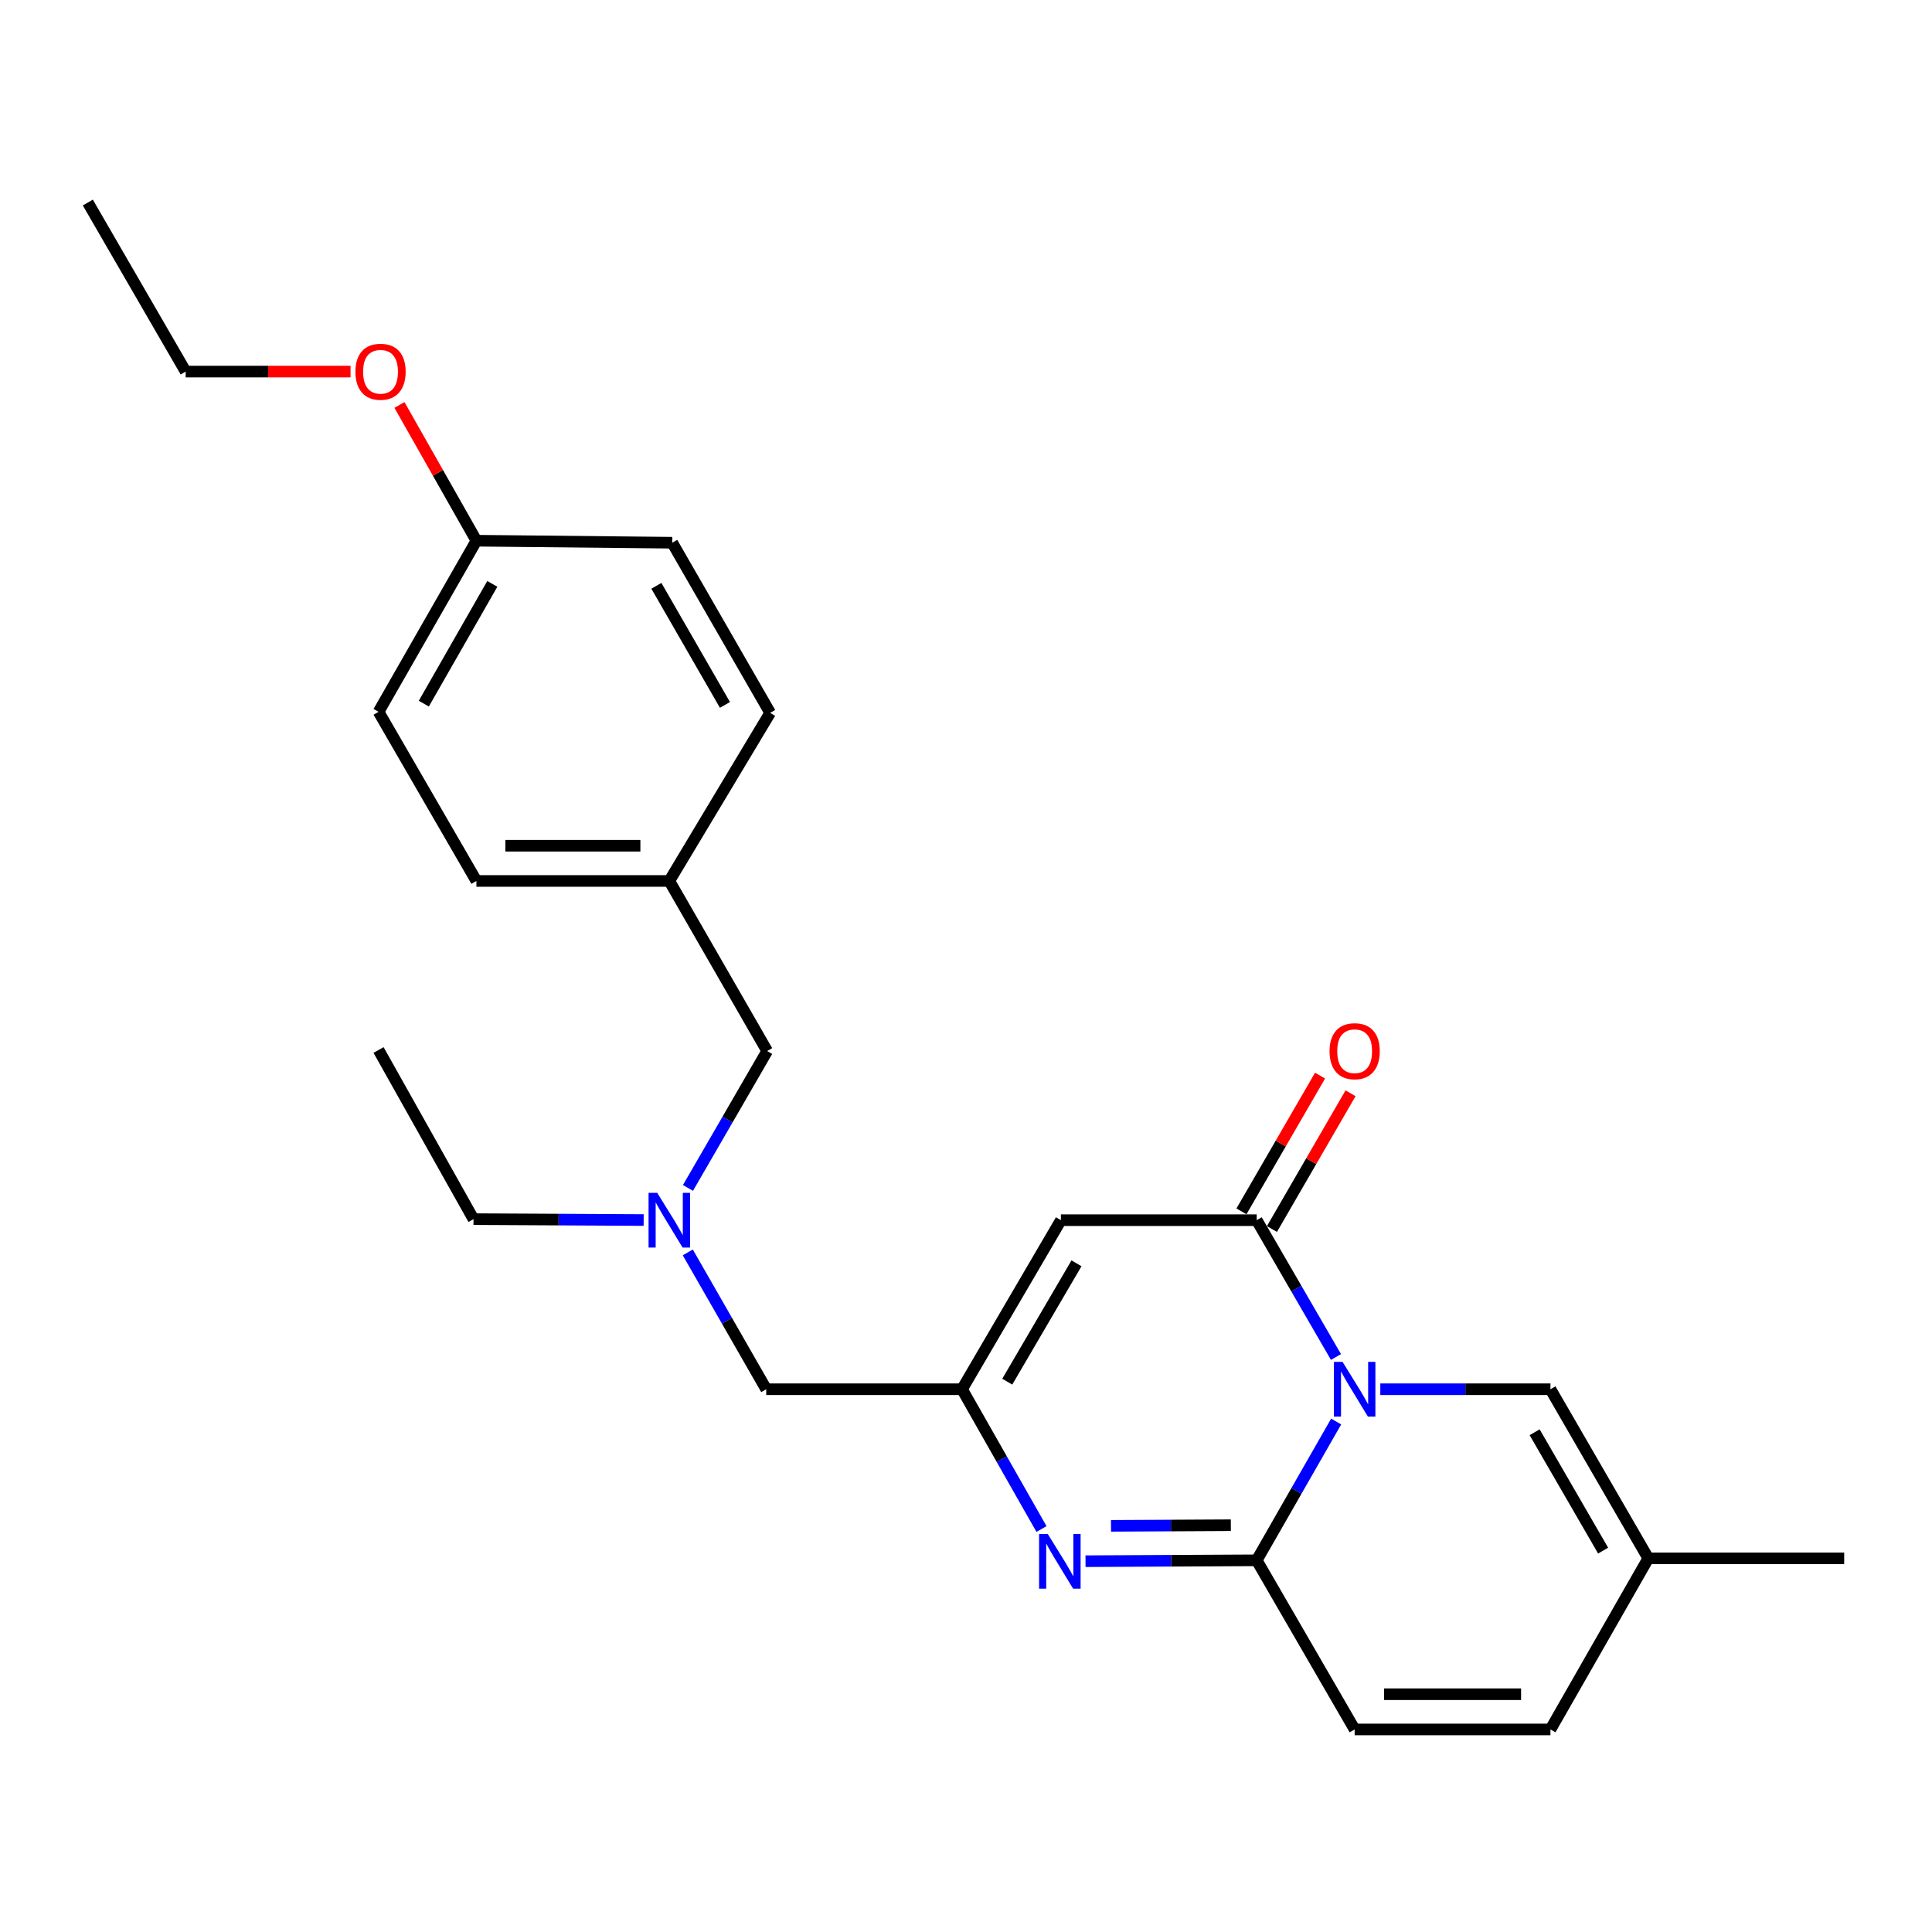 <?xml version='1.0' encoding='iso-8859-1'?>
<svg version='1.1' baseProfile='full'
              xmlns='http://www.w3.org/2000/svg'
                      xmlns:rdkit='http://www.rdkit.org/xml'
                      xmlns:xlink='http://www.w3.org/1999/xlink'
                  xml:space='preserve'
width='1000px' height='1000px' viewBox='0 0 1000 1000'>
<!-- END OF HEADER -->
<rect style='opacity:1.0;fill:#FFFFFF;stroke:none' width='1000' height='1000' x='0' y='0'> </rect>
<path class='bond-0' d='M 691.599,735.778 L 671.032,771.697' style='fill:none;fill-rule:evenodd;stroke:#0000FF;stroke-width:6px;stroke-linecap:butt;stroke-linejoin:miter;stroke-opacity:1' />
<path class='bond-0' d='M 671.032,771.697 L 650.465,807.616' style='fill:none;fill-rule:evenodd;stroke:#000000;stroke-width:6px;stroke-linecap:butt;stroke-linejoin:miter;stroke-opacity:1' />
<path class='bond-1' d='M 691.498,702.379 L 670.981,666.97' style='fill:none;fill-rule:evenodd;stroke:#0000FF;stroke-width:6px;stroke-linecap:butt;stroke-linejoin:miter;stroke-opacity:1' />
<path class='bond-1' d='M 670.981,666.97 L 650.465,631.562' style='fill:none;fill-rule:evenodd;stroke:#000000;stroke-width:6px;stroke-linecap:butt;stroke-linejoin:miter;stroke-opacity:1' />
<path class='bond-5' d='M 714.441,719.067 L 758.475,719.067' style='fill:none;fill-rule:evenodd;stroke:#0000FF;stroke-width:6px;stroke-linecap:butt;stroke-linejoin:miter;stroke-opacity:1' />
<path class='bond-5' d='M 758.475,719.067 L 802.51,719.067' style='fill:none;fill-rule:evenodd;stroke:#000000;stroke-width:6px;stroke-linecap:butt;stroke-linejoin:miter;stroke-opacity:1' />
<path class='bond-2' d='M 650.465,807.616 L 606.163,807.845' style='fill:none;fill-rule:evenodd;stroke:#000000;stroke-width:6px;stroke-linecap:butt;stroke-linejoin:miter;stroke-opacity:1' />
<path class='bond-2' d='M 606.163,807.845 L 561.862,808.074' style='fill:none;fill-rule:evenodd;stroke:#0000FF;stroke-width:6px;stroke-linecap:butt;stroke-linejoin:miter;stroke-opacity:1' />
<path class='bond-2' d='M 637.08,789.45 L 606.069,789.611' style='fill:none;fill-rule:evenodd;stroke:#000000;stroke-width:6px;stroke-linecap:butt;stroke-linejoin:miter;stroke-opacity:1' />
<path class='bond-2' d='M 606.069,789.611 L 575.058,789.771' style='fill:none;fill-rule:evenodd;stroke:#0000FF;stroke-width:6px;stroke-linecap:butt;stroke-linejoin:miter;stroke-opacity:1' />
<path class='bond-6' d='M 650.465,807.616 L 701.167,895.162' style='fill:none;fill-rule:evenodd;stroke:#000000;stroke-width:6px;stroke-linecap:butt;stroke-linejoin:miter;stroke-opacity:1' />
<path class='bond-3' d='M 650.465,631.562 L 549.122,631.562' style='fill:none;fill-rule:evenodd;stroke:#000000;stroke-width:6px;stroke-linecap:butt;stroke-linejoin:miter;stroke-opacity:1' />
<path class='bond-9' d='M 658.355,636.131 L 678.699,601.003' style='fill:none;fill-rule:evenodd;stroke:#000000;stroke-width:6px;stroke-linecap:butt;stroke-linejoin:miter;stroke-opacity:1' />
<path class='bond-9' d='M 678.699,601.003 L 699.044,565.875' style='fill:none;fill-rule:evenodd;stroke:#FF0000;stroke-width:6px;stroke-linecap:butt;stroke-linejoin:miter;stroke-opacity:1' />
<path class='bond-9' d='M 642.575,626.993 L 662.92,591.864' style='fill:none;fill-rule:evenodd;stroke:#000000;stroke-width:6px;stroke-linecap:butt;stroke-linejoin:miter;stroke-opacity:1' />
<path class='bond-9' d='M 662.92,591.864 L 683.264,556.736' style='fill:none;fill-rule:evenodd;stroke:#FF0000;stroke-width:6px;stroke-linecap:butt;stroke-linejoin:miter;stroke-opacity:1' />
<path class='bond-26' d='M 539.07,791.421 L 518.507,755.244' style='fill:none;fill-rule:evenodd;stroke:#0000FF;stroke-width:6px;stroke-linecap:butt;stroke-linejoin:miter;stroke-opacity:1' />
<path class='bond-26' d='M 518.507,755.244 L 497.944,719.067' style='fill:none;fill-rule:evenodd;stroke:#000000;stroke-width:6px;stroke-linecap:butt;stroke-linejoin:miter;stroke-opacity:1' />
<path class='bond-4' d='M 549.122,631.562 L 497.944,719.067' style='fill:none;fill-rule:evenodd;stroke:#000000;stroke-width:6px;stroke-linecap:butt;stroke-linejoin:miter;stroke-opacity:1' />
<path class='bond-4' d='M 557.185,653.893 L 521.36,715.147' style='fill:none;fill-rule:evenodd;stroke:#000000;stroke-width:6px;stroke-linecap:butt;stroke-linejoin:miter;stroke-opacity:1' />
<path class='bond-11' d='M 497.944,719.067 L 396.6,719.067' style='fill:none;fill-rule:evenodd;stroke:#000000;stroke-width:6px;stroke-linecap:butt;stroke-linejoin:miter;stroke-opacity:1' />
<path class='bond-7' d='M 802.51,719.067 L 853.152,806.593' style='fill:none;fill-rule:evenodd;stroke:#000000;stroke-width:6px;stroke-linecap:butt;stroke-linejoin:miter;stroke-opacity:1' />
<path class='bond-7' d='M 794.323,741.328 L 829.772,802.596' style='fill:none;fill-rule:evenodd;stroke:#000000;stroke-width:6px;stroke-linecap:butt;stroke-linejoin:miter;stroke-opacity:1' />
<path class='bond-25' d='M 701.167,895.162 L 802.51,895.162' style='fill:none;fill-rule:evenodd;stroke:#000000;stroke-width:6px;stroke-linecap:butt;stroke-linejoin:miter;stroke-opacity:1' />
<path class='bond-25' d='M 716.368,876.927 L 787.309,876.927' style='fill:none;fill-rule:evenodd;stroke:#000000;stroke-width:6px;stroke-linecap:butt;stroke-linejoin:miter;stroke-opacity:1' />
<path class='bond-8' d='M 853.152,806.593 L 802.51,895.162' style='fill:none;fill-rule:evenodd;stroke:#000000;stroke-width:6px;stroke-linecap:butt;stroke-linejoin:miter;stroke-opacity:1' />
<path class='bond-20' d='M 853.152,806.593 L 954.545,806.593' style='fill:none;fill-rule:evenodd;stroke:#000000;stroke-width:6px;stroke-linecap:butt;stroke-linejoin:miter;stroke-opacity:1' />
<path class='bond-10' d='M 355.998,648.244 L 376.299,683.655' style='fill:none;fill-rule:evenodd;stroke:#0000FF;stroke-width:6px;stroke-linecap:butt;stroke-linejoin:miter;stroke-opacity:1' />
<path class='bond-10' d='M 376.299,683.655 L 396.6,719.067' style='fill:none;fill-rule:evenodd;stroke:#000000;stroke-width:6px;stroke-linecap:butt;stroke-linejoin:miter;stroke-opacity:1' />
<path class='bond-12' d='M 356.091,614.873 L 376.589,579.445' style='fill:none;fill-rule:evenodd;stroke:#0000FF;stroke-width:6px;stroke-linecap:butt;stroke-linejoin:miter;stroke-opacity:1' />
<path class='bond-12' d='M 376.589,579.445 L 397.087,544.016' style='fill:none;fill-rule:evenodd;stroke:#000000;stroke-width:6px;stroke-linecap:butt;stroke-linejoin:miter;stroke-opacity:1' />
<path class='bond-21' d='M 333.161,631.492 L 289.122,631.258' style='fill:none;fill-rule:evenodd;stroke:#0000FF;stroke-width:6px;stroke-linecap:butt;stroke-linejoin:miter;stroke-opacity:1' />
<path class='bond-21' d='M 289.122,631.258 L 245.082,631.025' style='fill:none;fill-rule:evenodd;stroke:#000000;stroke-width:6px;stroke-linecap:butt;stroke-linejoin:miter;stroke-opacity:1' />
<path class='bond-13' d='M 397.087,544.016 L 346.435,455.984' style='fill:none;fill-rule:evenodd;stroke:#000000;stroke-width:6px;stroke-linecap:butt;stroke-linejoin:miter;stroke-opacity:1' />
<path class='bond-15' d='M 346.435,455.984 L 398.636,368.975' style='fill:none;fill-rule:evenodd;stroke:#000000;stroke-width:6px;stroke-linecap:butt;stroke-linejoin:miter;stroke-opacity:1' />
<path class='bond-16' d='M 346.435,455.984 L 246.591,455.984' style='fill:none;fill-rule:evenodd;stroke:#000000;stroke-width:6px;stroke-linecap:butt;stroke-linejoin:miter;stroke-opacity:1' />
<path class='bond-16' d='M 331.459,437.749 L 261.568,437.749' style='fill:none;fill-rule:evenodd;stroke:#000000;stroke-width:6px;stroke-linecap:butt;stroke-linejoin:miter;stroke-opacity:1' />
<path class='bond-14' d='M 246.591,279.869 L 195.94,368.438' style='fill:none;fill-rule:evenodd;stroke:#000000;stroke-width:6px;stroke-linecap:butt;stroke-linejoin:miter;stroke-opacity:1' />
<path class='bond-14' d='M 254.822,302.207 L 219.366,364.205' style='fill:none;fill-rule:evenodd;stroke:#000000;stroke-width:6px;stroke-linecap:butt;stroke-linejoin:miter;stroke-opacity:1' />
<path class='bond-19' d='M 246.591,279.869 L 226.674,244.739' style='fill:none;fill-rule:evenodd;stroke:#000000;stroke-width:6px;stroke-linecap:butt;stroke-linejoin:miter;stroke-opacity:1' />
<path class='bond-19' d='M 226.674,244.739 L 206.757,209.609' style='fill:none;fill-rule:evenodd;stroke:#FF0000;stroke-width:6px;stroke-linecap:butt;stroke-linejoin:miter;stroke-opacity:1' />
<path class='bond-27' d='M 246.591,279.869 L 347.945,280.913' style='fill:none;fill-rule:evenodd;stroke:#000000;stroke-width:6px;stroke-linecap:butt;stroke-linejoin:miter;stroke-opacity:1' />
<path class='bond-18' d='M 398.636,368.975 L 347.945,280.913' style='fill:none;fill-rule:evenodd;stroke:#000000;stroke-width:6px;stroke-linecap:butt;stroke-linejoin:miter;stroke-opacity:1' />
<path class='bond-18' d='M 375.229,364.863 L 339.745,303.219' style='fill:none;fill-rule:evenodd;stroke:#000000;stroke-width:6px;stroke-linecap:butt;stroke-linejoin:miter;stroke-opacity:1' />
<path class='bond-17' d='M 246.591,455.984 L 195.94,368.438' style='fill:none;fill-rule:evenodd;stroke:#000000;stroke-width:6px;stroke-linecap:butt;stroke-linejoin:miter;stroke-opacity:1' />
<path class='bond-22' d='M 181.442,192.333 L 138.774,192.333' style='fill:none;fill-rule:evenodd;stroke:#FF0000;stroke-width:6px;stroke-linecap:butt;stroke-linejoin:miter;stroke-opacity:1' />
<path class='bond-22' d='M 138.774,192.333 L 96.106,192.333' style='fill:none;fill-rule:evenodd;stroke:#000000;stroke-width:6px;stroke-linecap:butt;stroke-linejoin:miter;stroke-opacity:1' />
<path class='bond-23' d='M 245.082,631.025 L 195.94,543.479' style='fill:none;fill-rule:evenodd;stroke:#000000;stroke-width:6px;stroke-linecap:butt;stroke-linejoin:miter;stroke-opacity:1' />
<path class='bond-24' d='M 96.106,192.333 L 45.455,104.838' style='fill:none;fill-rule:evenodd;stroke:#000000;stroke-width:6px;stroke-linecap:butt;stroke-linejoin:miter;stroke-opacity:1' />
<path  class='atom-0' d='M 694.907 704.907
L 704.187 719.907
Q 705.107 721.387, 706.587 724.067
Q 708.067 726.747, 708.147 726.907
L 708.147 704.907
L 711.907 704.907
L 711.907 733.227
L 708.027 733.227
L 698.067 716.827
Q 696.907 714.907, 695.667 712.707
Q 694.467 710.507, 694.107 709.827
L 694.107 733.227
L 690.427 733.227
L 690.427 704.907
L 694.907 704.907
' fill='#0000FF'/>
<path  class='atom-3' d='M 542.315 793.983
L 551.595 808.983
Q 552.515 810.463, 553.995 813.143
Q 555.475 815.823, 555.555 815.983
L 555.555 793.983
L 559.315 793.983
L 559.315 822.303
L 555.435 822.303
L 545.475 805.903
Q 544.315 803.983, 543.075 801.783
Q 541.875 799.583, 541.515 798.903
L 541.515 822.303
L 537.835 822.303
L 537.835 793.983
L 542.315 793.983
' fill='#0000FF'/>
<path  class='atom-10' d='M 688.167 544.096
Q 688.167 537.296, 691.527 533.496
Q 694.887 529.696, 701.167 529.696
Q 707.447 529.696, 710.807 533.496
Q 714.167 537.296, 714.167 544.096
Q 714.167 550.976, 710.767 554.896
Q 707.367 558.776, 701.167 558.776
Q 694.927 558.776, 691.527 554.896
Q 688.167 551.016, 688.167 544.096
M 701.167 555.576
Q 705.487 555.576, 707.807 552.696
Q 710.167 549.776, 710.167 544.096
Q 710.167 538.536, 707.807 535.736
Q 705.487 532.896, 701.167 532.896
Q 696.847 532.896, 694.487 535.696
Q 692.167 538.496, 692.167 544.096
Q 692.167 549.816, 694.487 552.696
Q 696.847 555.576, 701.167 555.576
' fill='#FF0000'/>
<path  class='atom-11' d='M 340.175 617.402
L 349.455 632.402
Q 350.375 633.882, 351.855 636.562
Q 353.335 639.242, 353.415 639.402
L 353.415 617.402
L 357.175 617.402
L 357.175 645.722
L 353.295 645.722
L 343.335 629.322
Q 342.175 627.402, 340.935 625.202
Q 339.735 623.002, 339.375 622.322
L 339.375 645.722
L 335.695 645.722
L 335.695 617.402
L 340.175 617.402
' fill='#0000FF'/>
<path  class='atom-20' d='M 183.963 192.413
Q 183.963 185.613, 187.323 181.813
Q 190.683 178.013, 196.963 178.013
Q 203.243 178.013, 206.603 181.813
Q 209.963 185.613, 209.963 192.413
Q 209.963 199.293, 206.563 203.213
Q 203.163 207.093, 196.963 207.093
Q 190.723 207.093, 187.323 203.213
Q 183.963 199.333, 183.963 192.413
M 196.963 203.893
Q 201.283 203.893, 203.603 201.013
Q 205.963 198.093, 205.963 192.413
Q 205.963 186.853, 203.603 184.053
Q 201.283 181.213, 196.963 181.213
Q 192.643 181.213, 190.283 184.013
Q 187.963 186.813, 187.963 192.413
Q 187.963 198.133, 190.283 201.013
Q 192.643 203.893, 196.963 203.893
' fill='#FF0000'/>
</svg>
